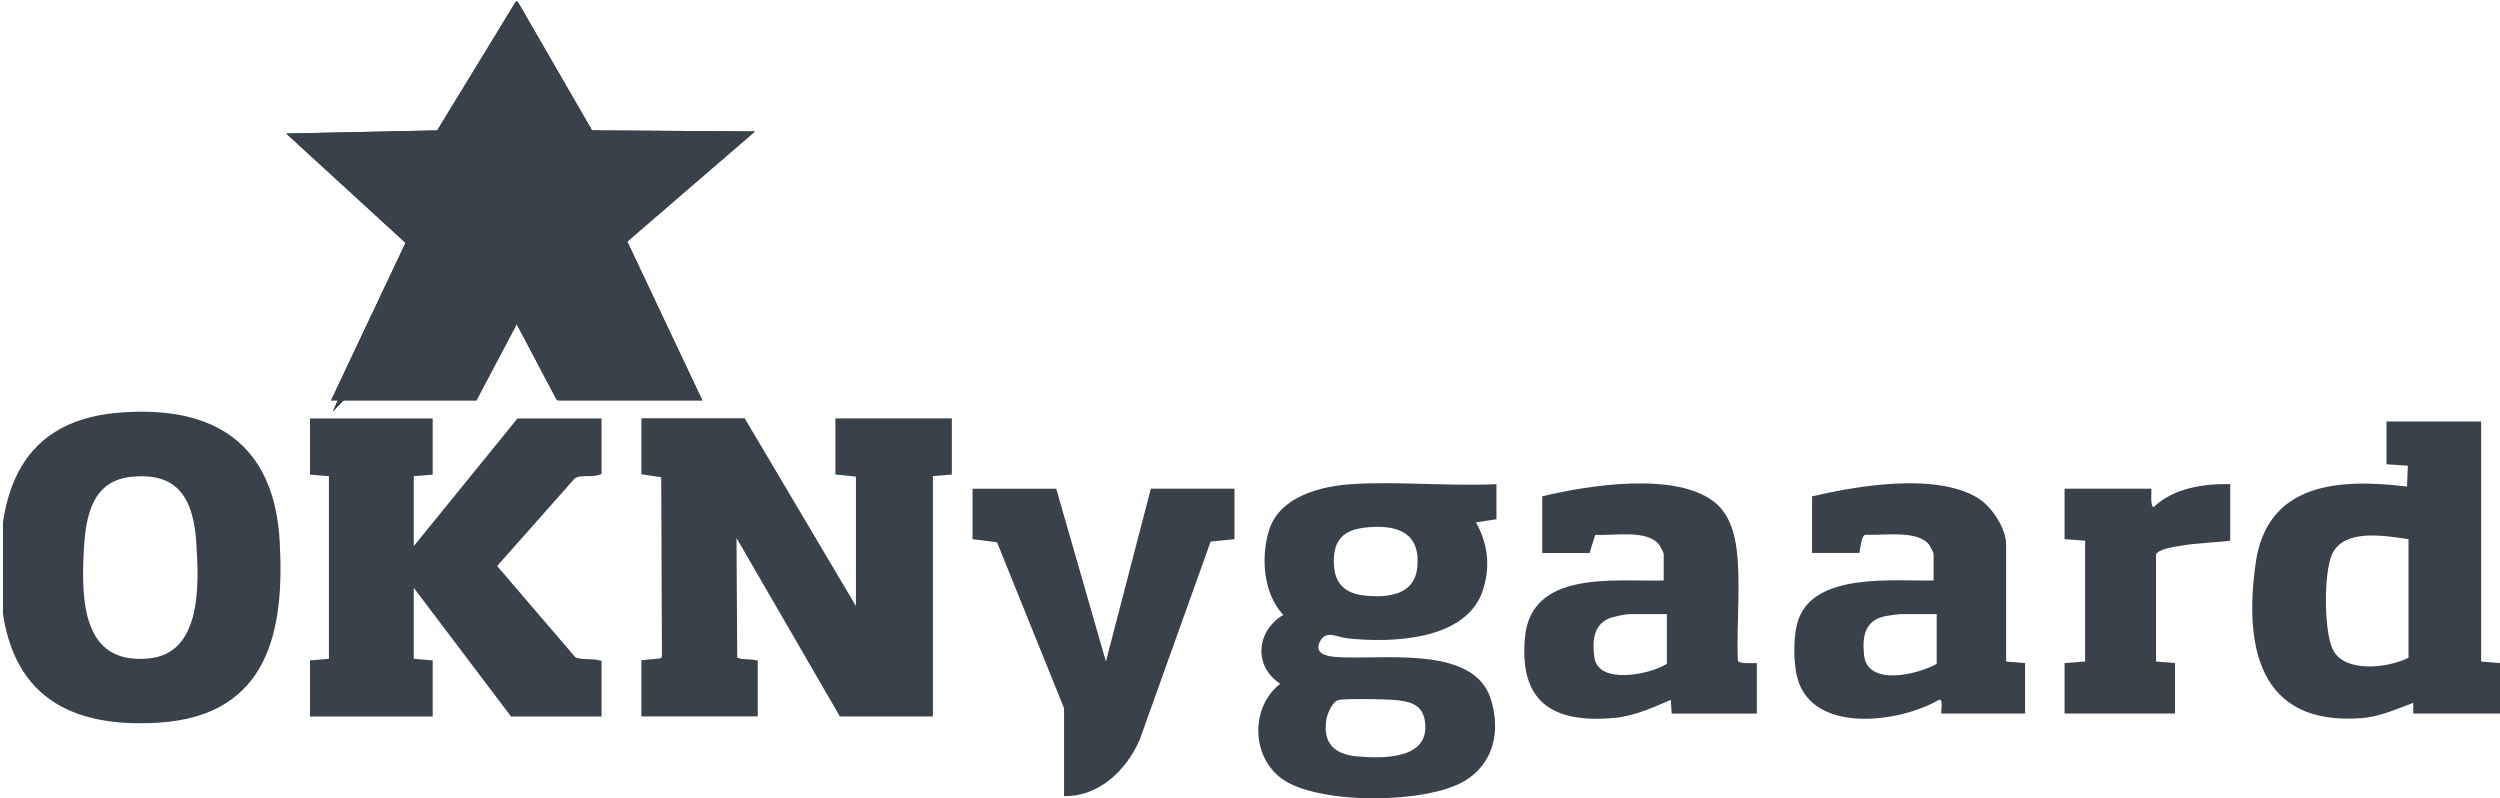 <?xml version="1.0" encoding="UTF-8"?>
<svg xmlns="http://www.w3.org/2000/svg" xmlns:xlink="http://www.w3.org/1999/xlink" id="Lag_1" data-name="Lag 1" viewBox="0 0 421.08 134.46">
  <defs>
    <style>
      .cls-1 {
        fill: none;
      }

      .cls-2, .cls-3 {
        fill: #39414a;
      }

      .cls-4 {
        clip-path: url(#clippath);
      }

      .cls-3 {
        stroke: #39414a;
        stroke-miterlimit: 10;
      }
    </style>
    <clipPath id="clippath">
      <rect class="cls-1" x=".5" y=".28" width="420.58" height="134.19"></rect>
    </clipPath>
  </defs>
  <g class="cls-4">
    <path class="cls-3" d="M144.67,103.95v-23.83l-.44-.35-3.02-.3v-8.5h18.61v8.5l-3.19.26v40.44h-14.88l-18.21-31.43.13,22.02c.19.99,2.54.69,3.46.9v8.5h-18.6v-8.5l3.02-.3.44-.61-.12-30.8-3.34-.5v-8.5h16.61l19.54,32.97Z"></path>
    <path class="cls-3" d="M72.38,70.98v8.5l-3.19.26v13.65l18.21-22.41h13.42v8.5c-1.39.49-3.28-.15-4.39.77l-13.36,15.08,13.48,15.73c.91.65,3.05.33,4.27.63v8.5h-14.49l-17.14-22.67v13.91l3.19.26v8.5h-19.67v-8.5l3.19-.26v-31.69l-3.19-.26v-8.5h19.67Z"></path>
    <path class="cls-2" d="M225.39,117.92c-.97.27-1.84,2.34-1.98,3.23-.64,3.89,1.22,5.9,5.12,6.25,4.12.36,11.85.58,11.54-5.24-.19-3.56-2.47-4.07-5.68-4.3-1.46-.1-7.94-.23-8.99.06M230.2,88.83c-3.9.38-5.62,2.06-5.54,5.96.08,3.56,1.89,5.24,5.46,5.55,3.96.35,8.16-.26,8.6-4.79.56-5.76-3.25-7.24-8.53-6.72M252.05,81.54v5.92l-3.45.52c2.01,3.61,2.45,7.37,1.2,11.33-2.7,8.55-15.22,9.02-22.82,8.21-1.74-.18-3.52-1.39-4.53.31-1.21,2.05.56,2.65,2.37,2.81,7.47.65,23.27-2.21,26.25,7.02,1.73,5.37.6,11.04-4.59,13.99-6.53,3.71-23.53,3.82-29.96-.08-5.74-3.48-6.14-12.32-.88-16.41-4.55-2.91-4.05-8.91.51-11.59-3.42-3.61-3.82-9.9-2.35-14.41,1.79-5.49,8.61-7.3,13.93-7.62,7.91-.49,16.36.39,24.33.01"></path>
    <path class="cls-3" d="M22.09,79.81c-6.98.72-8.15,6.94-8.46,12.67-.46,8.35-.4,19.92,11.3,18.94,9.64-.81,9.08-12.93,8.64-19.96-.46-7.26-2.95-12.52-11.48-11.65M19.97,70.02c16.06-1.37,25.75,5.23,26.64,21.16.83,14.78-1.7,28.86-19.8,30.03-16.41,1.07-25.37-5.67-26.2-21.77-.75-14.46,1.92-27.94,19.36-29.43"></path>
    <path class="cls-2" d="M405.67,90.81c-3.97-.56-10.89-1.86-12.89,2.58-1.39,3.08-1.38,13.05.17,16.07,2.03,3.95,9.33,3.05,12.72,1.32v-19.97ZM417.9,70.98v40.44l3.19.26v8.5h-14.62v-1.8c-2.81,1.03-5.59,2.33-8.64,2.57-17.55,1.39-19.86-12.31-17.9-26.11,1.91-13.48,13.86-14.3,25.49-12.89l.14-3.51-3.6-.24v-7.21h15.95"></path>
    <path class="cls-3" d="M94.12,66.94c-2.36-4.47-4.72-8.94-7.09-13.41-2.36,4.47-4.72,8.94-7.09,13.41h-23.39c5.97-12.62,11.93-25.25,17.9-37.87h25.16c5.97,12.62,11.93,25.25,17.9,37.87h-23.39Z"></path>
    <path class="cls-3" d="M94.12,66.94c-2.36-4.47-4.72-8.94-7.09-13.41-2.36,4.47-4.72,8.94-7.09,13.41h-23.39c5.97-12.62,11.93-25.25,17.9-37.87h25.16c5.97,12.62,11.93,25.25,17.9,37.87h-23.39"></path>
    <path class="cls-2" d="M280.75,103.44h-6.25c-.75,0-2.75.41-3.5.73-2.7,1.13-2.82,4.05-2.45,6.59.68,4.64,9.44,2.84,12.2,1.05v-8.37ZM259.76,83.6c7.67-1.87,22.63-4.23,29.1,1.04,3.02,2.45,3.68,6.82,3.87,10.42.29,5.3-.23,10.87-.02,16.2.14.6,2.66.41,3.2.43v8.5h-14.35l-.14-2.32c-3.05,1.32-6.21,2.76-9.6,3.06-10.51.93-15.91-2.84-14.98-13.49.99-11.41,14.92-9.49,23.38-9.66v-4.51c0-.1-.54-1.21-.68-1.41-1.96-2.78-7.82-1.57-10.85-1.78l-.96,3.06h-7.97v-9.53"></path>
    <path class="cls-2" d="M177.9,82.31l8.37,29.11,7.57-29.11h14.09v8.5l-4.02.41-11.97,33.43c-2.21,5-6.73,9.54-12.72,9.44v-14.81l-11.29-27.95-4.12-.51v-8.5h14.09Z"></path>
    <path class="cls-2" d="M326.2,103.44h-6.25c-.23,0-1.99.25-2.33.32-3.55.71-3.97,3.41-3.66,6.52.53,5.42,9,3.34,12.24,1.54v-8.37ZM337.9,111.42l3.19.26v8.5h-14.09c-.16-.49.4-2.47-.4-2.32-6.68,3.91-21.31,5.8-23.86-3.65-.72-2.67-.74-7.38.22-9.99,2.87-7.8,16.02-6.31,22.72-6.45v-4.51c0-.1-.54-1.21-.68-1.41-1.87-2.67-7.93-1.62-10.85-1.78-.67.22-.81,2.38-.97,3.06h-7.97v-9.53c7.77-1.8,20.69-3.99,27.82.21,2.4,1.41,4.87,5.18,4.87,7.9v19.71"></path>
    <path class="cls-2" d="M375.64,81.54v9.53c-2.77.35-5.52.36-8.29.85-1.35.24-3.23.43-4.2,1.34v18.16l3.19.26v8.5h-18.6v-8.5l3.46-.26v-20.35l-3.46-.26v-8.5h14.62c.05.52-.23,3.1.4,3.09,3.35-3.2,8.36-3.94,12.89-3.86"></path>
    <path class="cls-3" d="M115.9,66.5c-9.92-9.76-19.83-19.52-29.75-29.28-9.5,9.91-19.01,19.81-28.51,29.72,3.77-8.71,7.55-17.41,11.32-26.11-6.5-5.95-12.99-11.91-19.49-17.86,8.15-.17,16.3-.34,24.45-.51,4.37-7.16,8.74-14.31,13.11-21.47,4.13,7.16,8.27,14.31,12.4,21.47,8.8.06,17.6.11,26.4.17-6.97,6.01-13.94,12.02-20.91,18.03,3.66,8.62,7.31,17.23,10.97,25.85"></path>
    <path class="cls-3" d="M115.9,66.5c-9.92-9.76-19.83-19.52-29.75-29.28-9.5,9.91-19.01,19.81-28.51,29.72,3.77-8.71,7.55-17.41,11.32-26.11-6.5-5.95-12.99-11.91-19.49-17.86,8.15-.17,16.3-.34,24.45-.51,4.37-7.16,8.74-14.31,13.11-21.47,4.13,7.16,8.27,14.31,12.4,21.47,8.8.06,17.6.11,26.4.17-6.97,6.01-13.94,12.02-20.91,18.03,3.66,8.62,7.31,17.23,10.97,25.85"></path>
  </g>
</svg>
